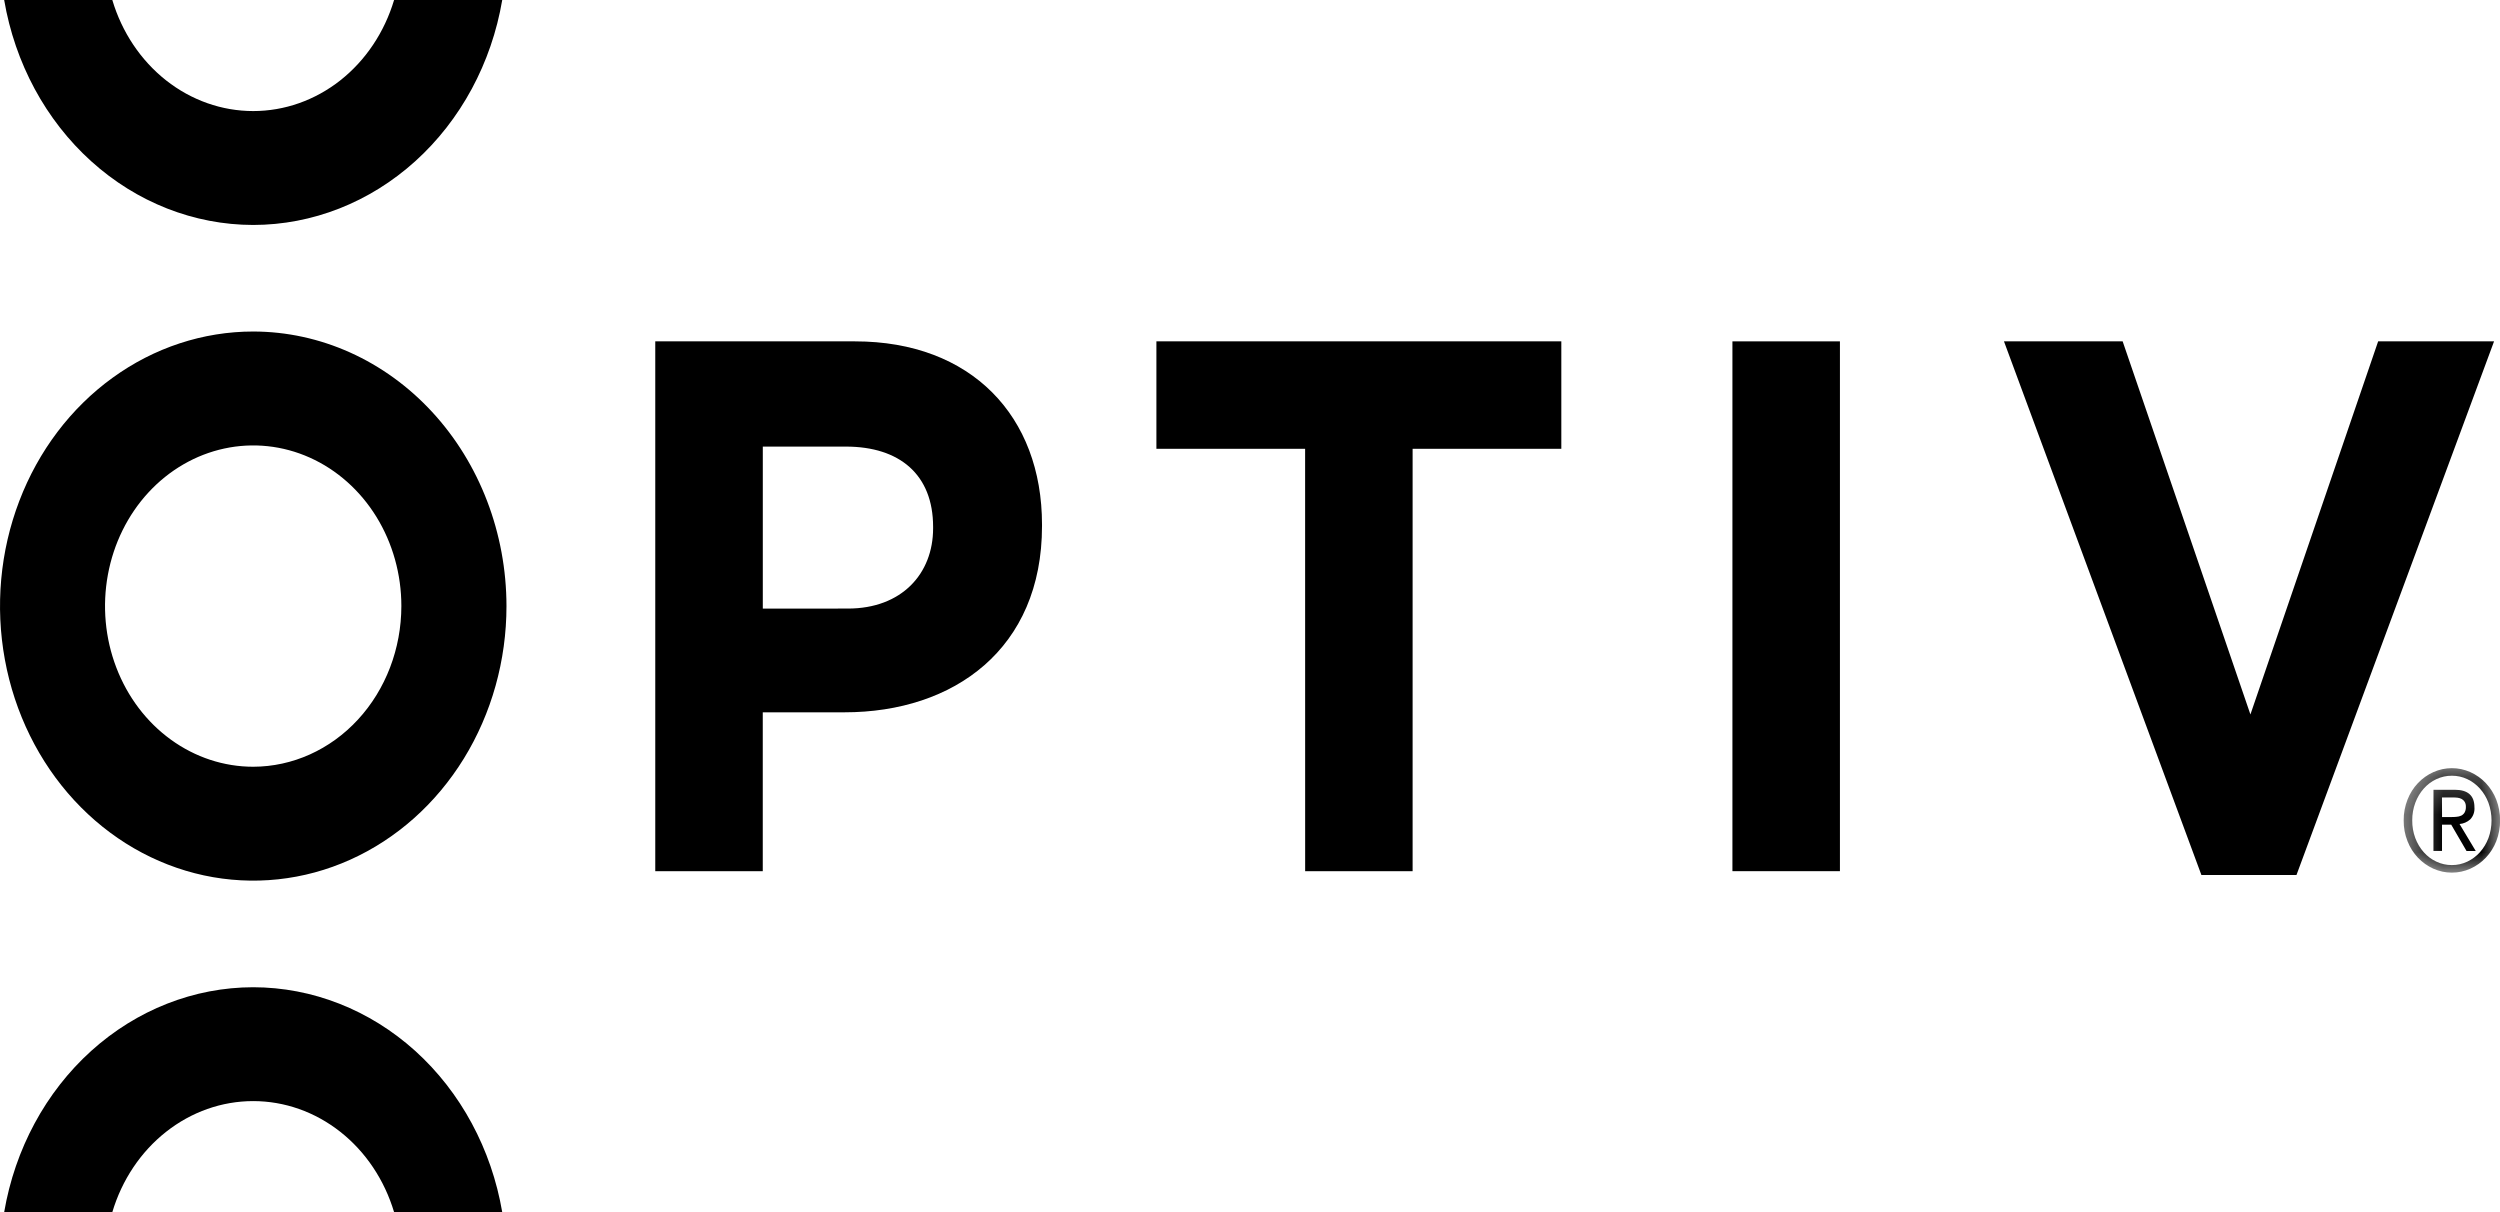 <svg width="66" height="32" viewBox="0 0 66 32" fill="none" xmlns="http://www.w3.org/2000/svg">
<g clip-path="url(#clip0_2622_14399)">
<path d="M17.299 9.012H22.57C25.648 9.012 27.509 10.991 27.509 13.848V13.889C27.509 17.129 25.187 18.805 22.293 18.805H20.137V23H17.299V9.012ZM22.386 16.066C23.805 16.066 24.634 15.147 24.634 13.948V13.909C24.634 12.53 23.75 11.79 22.331 11.79H20.138V16.067L22.386 16.066Z" fill="black"/>
<path d="M34.455 11.849H30.529V9.012H41.219V11.849H37.293V22.999H34.456L34.455 11.849Z" fill="black"/>
<path d="M48.574 9.012H45.736V22.999H48.574V9.012Z" fill="black"/>
<path d="M52.905 9.012H56.038L59.411 18.862L62.783 9.012H65.843L60.627 23.1H58.117L52.905 9.012Z" fill="black"/>
<path d="M6.685 8.752C5.363 8.752 4.07 9.177 2.971 9.974C1.871 10.77 1.015 11.902 0.509 13.227C0.003 14.552 -0.129 16.009 0.129 17.415C0.387 18.821 1.023 20.112 1.958 21.126C2.893 22.14 4.085 22.83 5.382 23.11C6.678 23.389 8.023 23.246 9.244 22.697C10.466 22.148 11.51 21.22 12.245 20.027C12.979 18.835 13.371 17.434 13.371 16C13.369 14.079 12.664 12.236 11.41 10.877C10.157 9.519 8.458 8.754 6.685 8.752ZM6.685 20.242C5.911 20.242 5.155 19.993 4.512 19.527C3.868 19.061 3.367 18.399 3.071 17.624C2.774 16.849 2.697 15.996 2.848 15.174C2.999 14.351 3.371 13.595 3.918 13.002C4.465 12.409 5.162 12.005 5.921 11.841C6.68 11.677 7.466 11.761 8.181 12.082C8.896 12.403 9.507 12.947 9.937 13.644C10.367 14.342 10.596 15.162 10.596 16C10.595 17.125 10.183 18.203 9.449 18.998C8.716 19.793 7.722 20.24 6.685 20.242Z" fill="black"/>
<path d="M6.684 26.063C5.122 26.065 3.609 26.66 2.408 27.744C1.207 28.829 0.394 30.335 0.11 32.001H2.965C3.219 31.149 3.717 30.406 4.385 29.88C5.053 29.353 5.858 29.069 6.684 29.069C7.511 29.069 8.316 29.353 8.984 29.88C9.652 30.406 10.149 31.149 10.404 32.001H13.259C12.975 30.335 12.162 28.829 10.962 27.744C9.761 26.66 8.247 26.065 6.684 26.063Z" fill="black"/>
<path d="M6.685 5.939C8.248 5.937 9.761 5.342 10.962 4.257C12.163 3.172 12.976 1.666 13.259 0H10.404C10.149 0.852 9.652 1.595 8.984 2.122C8.316 2.648 7.511 2.932 6.684 2.932C5.858 2.932 5.053 2.648 4.385 2.122C3.717 1.595 3.219 0.852 2.965 0H0.11C0.394 1.666 1.207 3.172 2.408 4.257C3.608 5.342 5.122 5.937 6.685 5.939Z" fill="black"/>
<mask id="mask0_2622_14399" style="mask-type:luminance" maskUnits="userSpaceOnUse" x="63" y="20" width="3" height="4">
<path d="M65.999 20.279H63.453V23.038H65.999V20.279Z" fill="white"/>
</mask>
<g mask="url(#mask0_2622_14399)">
<path d="M63.457 21.658C63.455 21.471 63.49 21.284 63.558 21.111C63.622 20.947 63.715 20.799 63.833 20.674C63.95 20.551 64.088 20.453 64.238 20.385C64.553 20.244 64.906 20.244 65.22 20.385C65.371 20.453 65.509 20.551 65.626 20.674C65.744 20.799 65.838 20.947 65.902 21.111C65.968 21.285 66.003 21.471 66.003 21.659C66.003 21.848 65.968 22.034 65.902 22.207C65.837 22.371 65.744 22.519 65.626 22.643C65.509 22.766 65.371 22.864 65.22 22.932C65.065 23.002 64.898 23.038 64.729 23.038C64.561 23.038 64.394 23.002 64.238 22.932C64.088 22.864 63.95 22.766 63.833 22.643C63.716 22.519 63.622 22.371 63.558 22.207C63.489 22.034 63.455 21.847 63.457 21.658ZM63.683 21.658C63.681 21.819 63.709 21.978 63.764 22.126C63.816 22.265 63.892 22.391 63.987 22.499C64.081 22.605 64.194 22.689 64.319 22.747C64.448 22.808 64.588 22.839 64.729 22.838C64.87 22.839 65.009 22.808 65.138 22.747C65.262 22.688 65.375 22.604 65.47 22.499C65.566 22.391 65.642 22.265 65.695 22.126C65.804 21.827 65.804 21.493 65.695 21.193C65.643 21.054 65.567 20.927 65.47 20.819C65.375 20.713 65.262 20.629 65.138 20.57C65.009 20.509 64.87 20.478 64.729 20.479C64.588 20.478 64.448 20.509 64.319 20.57C64.194 20.628 64.081 20.713 63.987 20.819C63.891 20.927 63.816 21.054 63.764 21.193C63.709 21.341 63.681 21.499 63.683 21.658ZM64.244 20.85H64.805C65.152 20.85 65.325 21.003 65.325 21.31C65.33 21.369 65.323 21.43 65.303 21.486C65.284 21.542 65.252 21.593 65.212 21.634C65.132 21.704 65.034 21.746 64.932 21.754L65.36 22.467H65.117L64.712 21.771H64.469V22.465H64.243L64.244 20.85ZM64.47 21.57H64.702C64.752 21.57 64.802 21.57 64.849 21.564C64.893 21.562 64.936 21.551 64.976 21.533C65.012 21.516 65.043 21.487 65.065 21.451C65.09 21.405 65.102 21.352 65.099 21.299C65.101 21.253 65.09 21.208 65.068 21.169C65.048 21.137 65.021 21.111 64.989 21.093C64.956 21.076 64.92 21.065 64.883 21.06C64.845 21.055 64.806 21.053 64.767 21.053H64.468L64.47 21.57Z" fill="black"/>
</g>
</g>
<defs>
<clipPath id="clip0_2622_14399">
<rect width="66" height="32" fill="white"/>
</clipPath>
</defs>
</svg>
